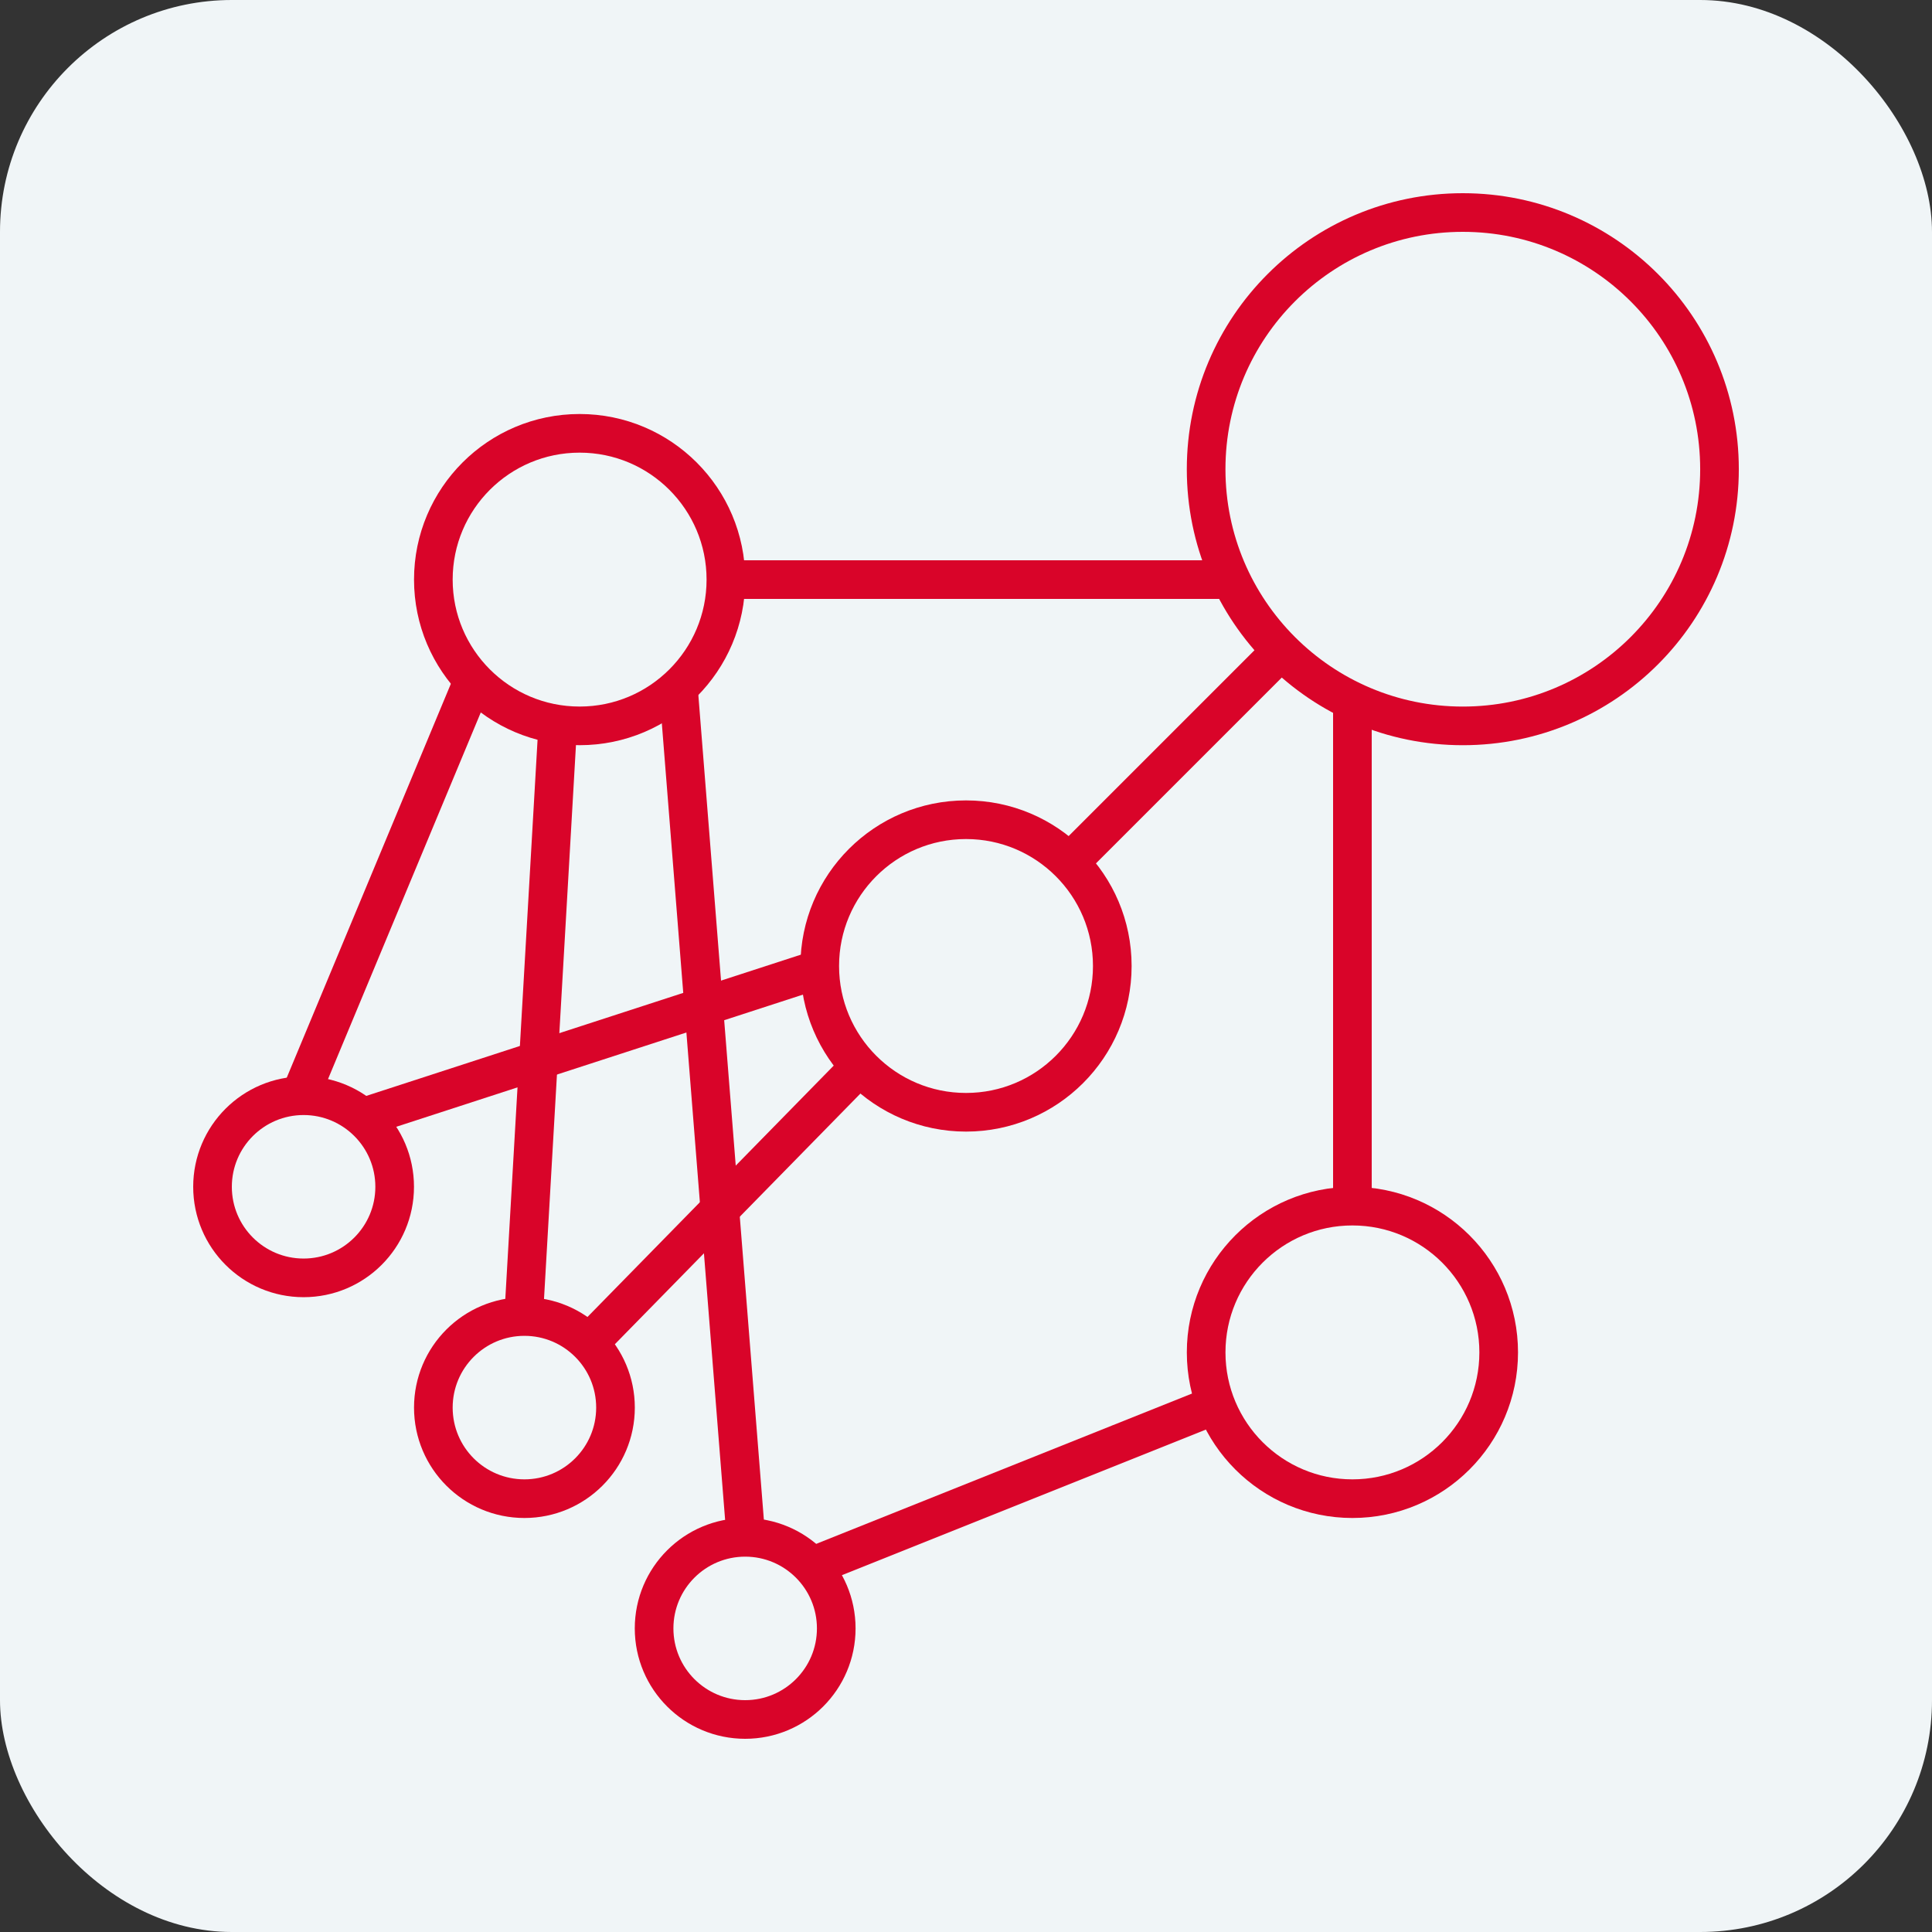 <svg width="100" height="100" viewBox="0 0 100 100" fill="none" xmlns="http://www.w3.org/2000/svg">
<rect x="0" y="0" width="100" height="100" fill="#333333" stroke="none"/>
<rect width="100" height="100" rx="12" fill="#F0F5F7"/>
<circle cx="75.715" cy="24.286" r="13.286" stroke="#D90429" stroke-width="2"/>
<circle cx="70.001" cy="70" r="7.571" stroke="#D90429" stroke-width="2"/>
<circle cx="27.144" cy="72.857" r="4.714" stroke="#D90429" stroke-width="2"/>
<circle cx="30.001" cy="30" r="7.571" stroke="#D90429" stroke-width="2"/>
<circle cx="15.714" cy="61.428" r="4.714" stroke="#D90429" stroke-width="2"/>
<circle cx="50.001" cy="50" r="7.571" stroke="#D90429" stroke-width="2"/>
<circle cx="38.57" cy="84.286" r="4.714" stroke="#D90429" stroke-width="2"/>
<path d="M30.57 69.429L44.285 55.429" stroke="#D90429" stroke-width="2"/>
<path d="M27.145 67.428L28.859 37.714" stroke="#D90429" stroke-width="2"/>
<path d="M19.145 57.714L42.002 50.286" stroke="#D90429" stroke-width="2"/>
<path d="M38 30H63.143" stroke="#D90429" stroke-width="2"/>
<path d="M55.715 44.286L66.001 34" stroke="#D90429" stroke-width="2"/>
<path d="M70 62V36.571" stroke="#D90429" stroke-width="2"/>
<path d="M38.573 79.143L35.145 36" stroke="#D90429" stroke-width="2"/>
<path d="M15.715 56.286L24.286 35.714" stroke="#D90429" stroke-width="2"/>
<path d="M42.57 80.857L62.57 72.857" stroke="#D90429" stroke-width="2"/>
</svg>
